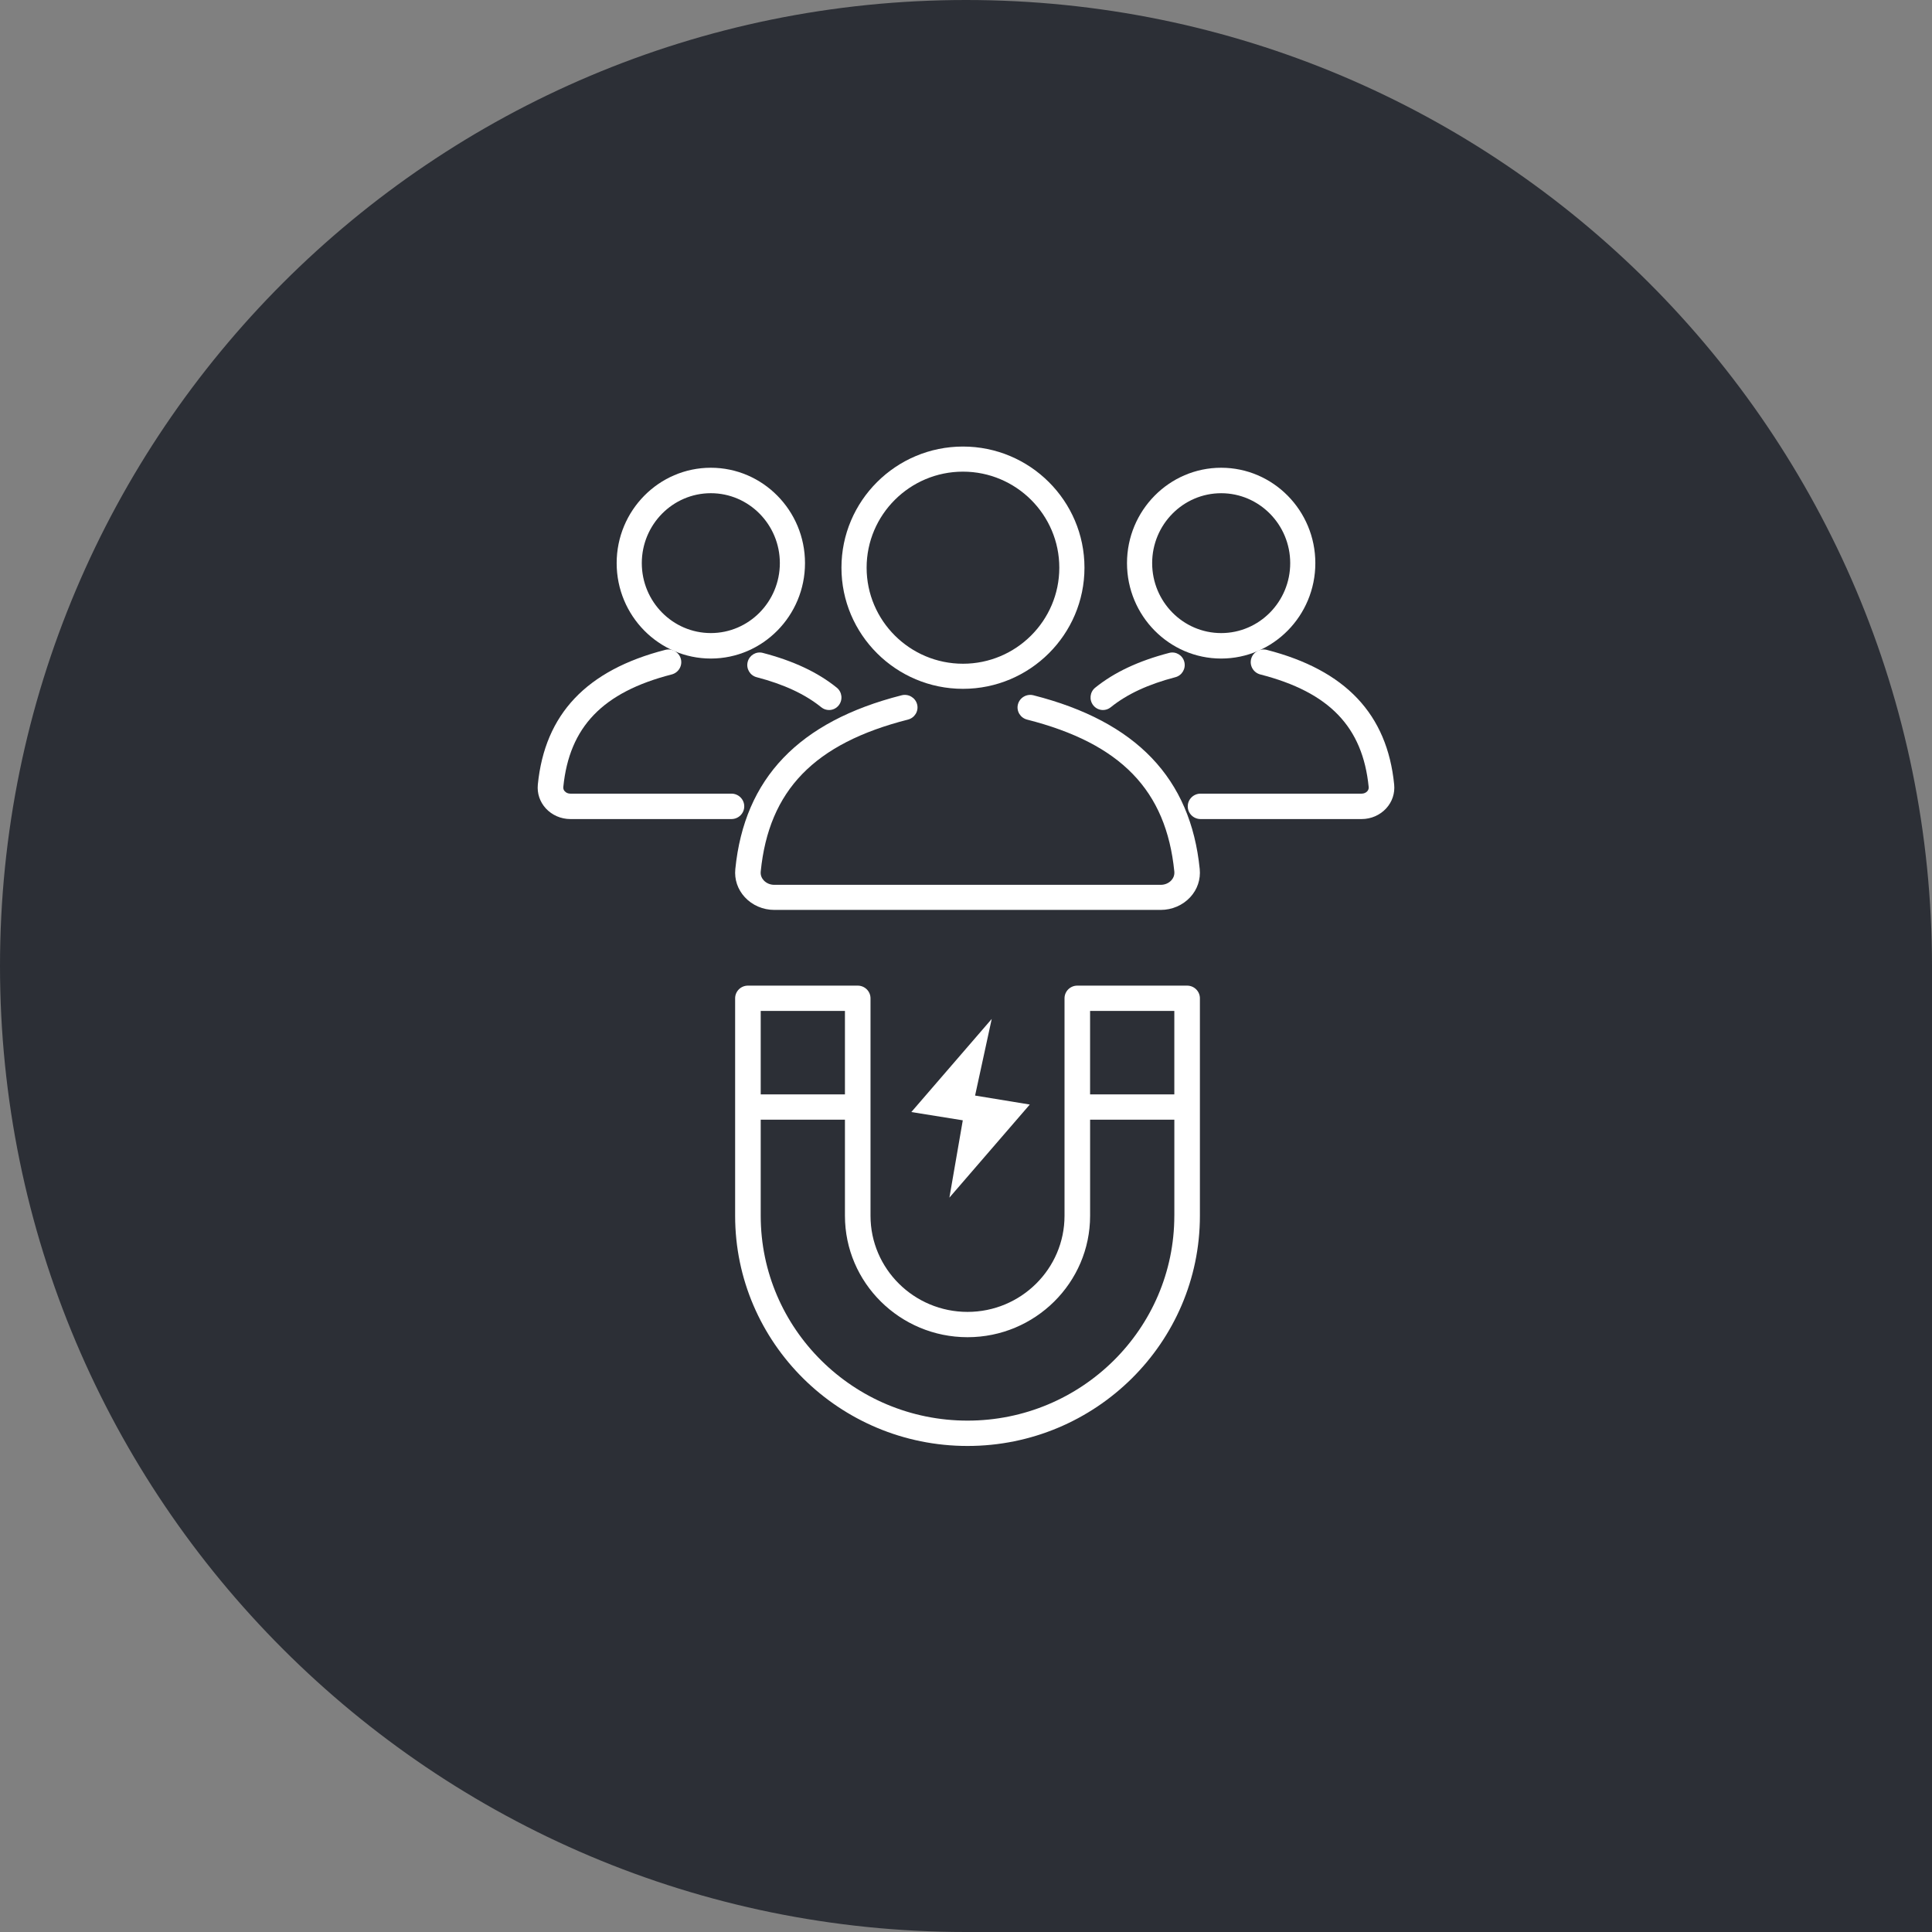 <svg xmlns="http://www.w3.org/2000/svg" xmlns:xlink="http://www.w3.org/1999/xlink" width="636" height="636" viewBox="0 0 636 636"><rect x="0" y="0" width="636" height="636" fill="#808080" stroke="none"/><defs><path d="M318 636c27.726.0 64.749.0 111.071.0C466.129 636 535.105 636 636 636c0-155.913.0-261.913.0-318C636 142.373 493.627.0 318 0S0 142.373.0 318 142.373 636 318 636z" id="path-1"/></defs><g id="marketing_icon" stroke="none" stroke-width="1" fill="none" fill-rule="evenodd"><g id="rico"><mask id="mask-2" fill="#fff"><use xlink:href="#path-1"/></mask><use id="Mask" fill="#2c2f36" xlink:href="#path-1"/></g><g id="noun_marketing_1437498" transform="translate(177, 147)" fill="#fff"><path d="M213.789 177.461H177.647C175.315 177.461 173.433 179.329 173.433 181.632v35.802 35.798c0 17.44-14.327 31.635-31.931 31.635-17.608.0-31.935-14.194-31.935-31.635V217.434 181.632c0-2.303-1.886-4.171-4.211-4.171H69.211C66.886 177.461 65 179.329 65 181.632v35.802 35.798C65 295.011 99.319 329 141.502 329 183.681 329 218 295.011 218 253.228V217.43 181.628C218 179.329 216.114 177.461 213.789 177.461zM73.422 185.795H101.149v27.468H73.422V185.795zM209.578 253.228c0 37.184-30.536 67.43-68.076 67.43-37.544.0-68.08-30.246-68.08-67.43v-31.628H101.149v31.628c0 22.039 18.102 39.969 40.356 39.969 22.247.0 40.349-17.927 40.349-39.969v-31.628h27.731v31.628H209.578zm0-39.966h-27.731V185.795h27.731v27.468z" id="Shape" fill-rule="nonzero"/><polygon id="Path" points="123 219.077 139.944 221.8 135.536 247.248 162 216.606 143.991 213.652 149.468 188.427"/><path d="M140.002.0C117.946.0 1e2 17.888 1e2 39.877s17.946 39.881 40.002 39.881C162.058 79.758 180 61.869 180 39.877S162.058.0 140.002.0zm0 71.495c-17.488.0-31.717-14.186-31.717-31.621.0-17.435 14.233-31.61 31.717-31.61 17.485.0 31.714 14.179 31.714 31.614s-14.225 31.618-31.714 31.618z" id="Shape" fill-rule="nonzero"/><path d="M163.22 81.891C160.981 81.301 158.679 82.647 158.101 84.852 157.519 87.057 158.867 89.309 161.11 89.885 191.953 97.737 206.903 113.16 209.577 139.894 209.713 141.266 209.113 142.233 208.586 142.808 207.724 143.746 206.453 144.278 205.105 144.278H77.892c-1.344.0-2.615-.532-3.477-1.47C73.888 142.236 73.284 141.27 73.424 139.894 76.102 113.16 91.048 97.737 121.891 89.885 124.131 89.313 125.486 87.061 124.904 84.852 124.326 82.644 122.028 81.301 119.781 81.891c-33.83 8.613-51.727 27.32-54.721 57.196C64.721 142.504 65.83 145.795 68.194 148.355c2.446 2.654 5.985 4.182 9.698 4.182H205.105C208.822 152.536 212.358 151.009 214.81 148.355 217.171 145.799 218.276 142.508 217.941 139.086c-2.998-29.876-20.891-48.583-54.721-57.196z" id="Path"/><path d="M256 38.38c0-17.315-13.904-31.401-30.998-31.401C207.904 6.979 194 21.065 194 38.38c0 17.318 13.904 31.408 31.002 31.408C242.096 69.788 256 55.698 256 38.38zm-53.718.0c0-12.689 10.191-23.017 22.723-23.017 12.528.0 22.723 10.328 22.723 23.017.0 12.696-10.195 23.025-22.723 23.025C212.47 61.401 202.282 51.076 202.282 38.38z" id="Shape" fill-rule="nonzero"/><path d="M240.001 66.932C237.755 66.353 235.449 67.694 234.866 69.926 234.282 72.162 235.634 74.438 237.884 75.025c22.705 5.832 33.711 17.264 35.676 37.057C273.608 112.617 273.453 113.086 273.08 113.493 272.633 113.984 271.96 114.263 271.244 114.263H218.215C215.888 114.263 214 116.136 214 118.445 214 120.754 215.888 122.627 218.215 122.627h53.032c3.092.0 6.037-1.283 8.083-3.519C281.303 116.95 282.234 114.164 281.95 111.268 279.648 88.096 265.931 73.588 240.001 66.932z" id="Path"/><path d="M182.896 85.183C183.702 86.204 184.89 86.736 186.09 86.736 186.982 86.736 187.884 86.443 188.636 85.835 193.981 81.514 200.949 78.268 209.936 75.925 212.117 75.353 213.435 73.104 212.869 70.891 212.307 68.685 210.072 67.352 207.892 67.928 197.766 70.568 189.803 74.317 183.533 79.38 181.772 80.804 181.485 83.404 182.896 85.183z" id="Path"/><path d="M56.998 6.979C39.904 6.979 26 21.065 26 38.38 26 55.698 39.904 69.788 56.998 69.788 74.092 69.788 88 55.698 88 38.38 88 21.065 74.092 6.979 56.998 6.979zm0 54.422c-12.528.0-22.723-10.328-22.723-23.025.0-12.689 10.195-23.017 22.723-23.017 12.532.0 22.723 10.328 22.723 23.017C79.718 51.076 69.53 61.401 56.998 61.401z" id="Shape" fill-rule="nonzero"/><path d="M68 118.445C68 116.136 66.112 114.263 63.792 114.263H10.753C10.036 114.263 9.368 113.984 8.921 113.493 8.544 113.09 8.385 112.617 8.437 112.082 10.406 92.29 21.408 80.857 44.115 75.026 46.365 74.443 47.721 72.167 47.137 69.927 46.553 67.695 44.244 66.35 42.002 66.933 16.07 73.593 2.352 88.093.05 111.272-.234 114.164.7 116.953 2.673 119.112 4.72 121.344 7.665 122.627 10.753 122.627H63.792C66.112 122.624 68 120.754 68 118.445z" id="Path"/><path d="M74.106 67.927C71.917 67.355 69.694 68.684 69.131 70.89 68.566 73.099 69.88 75.349 72.061 75.924 81.053 78.268 88.018 81.513 93.365 85.834 94.117 86.443 95.016 86.736 95.911 86.736 97.11 86.736 98.299 86.208 99.105 85.182 100.516 83.404 100.226 80.803 98.464 79.376 92.201 74.316 84.233 70.571 74.106 67.927z" id="Path"/></g></g></svg>